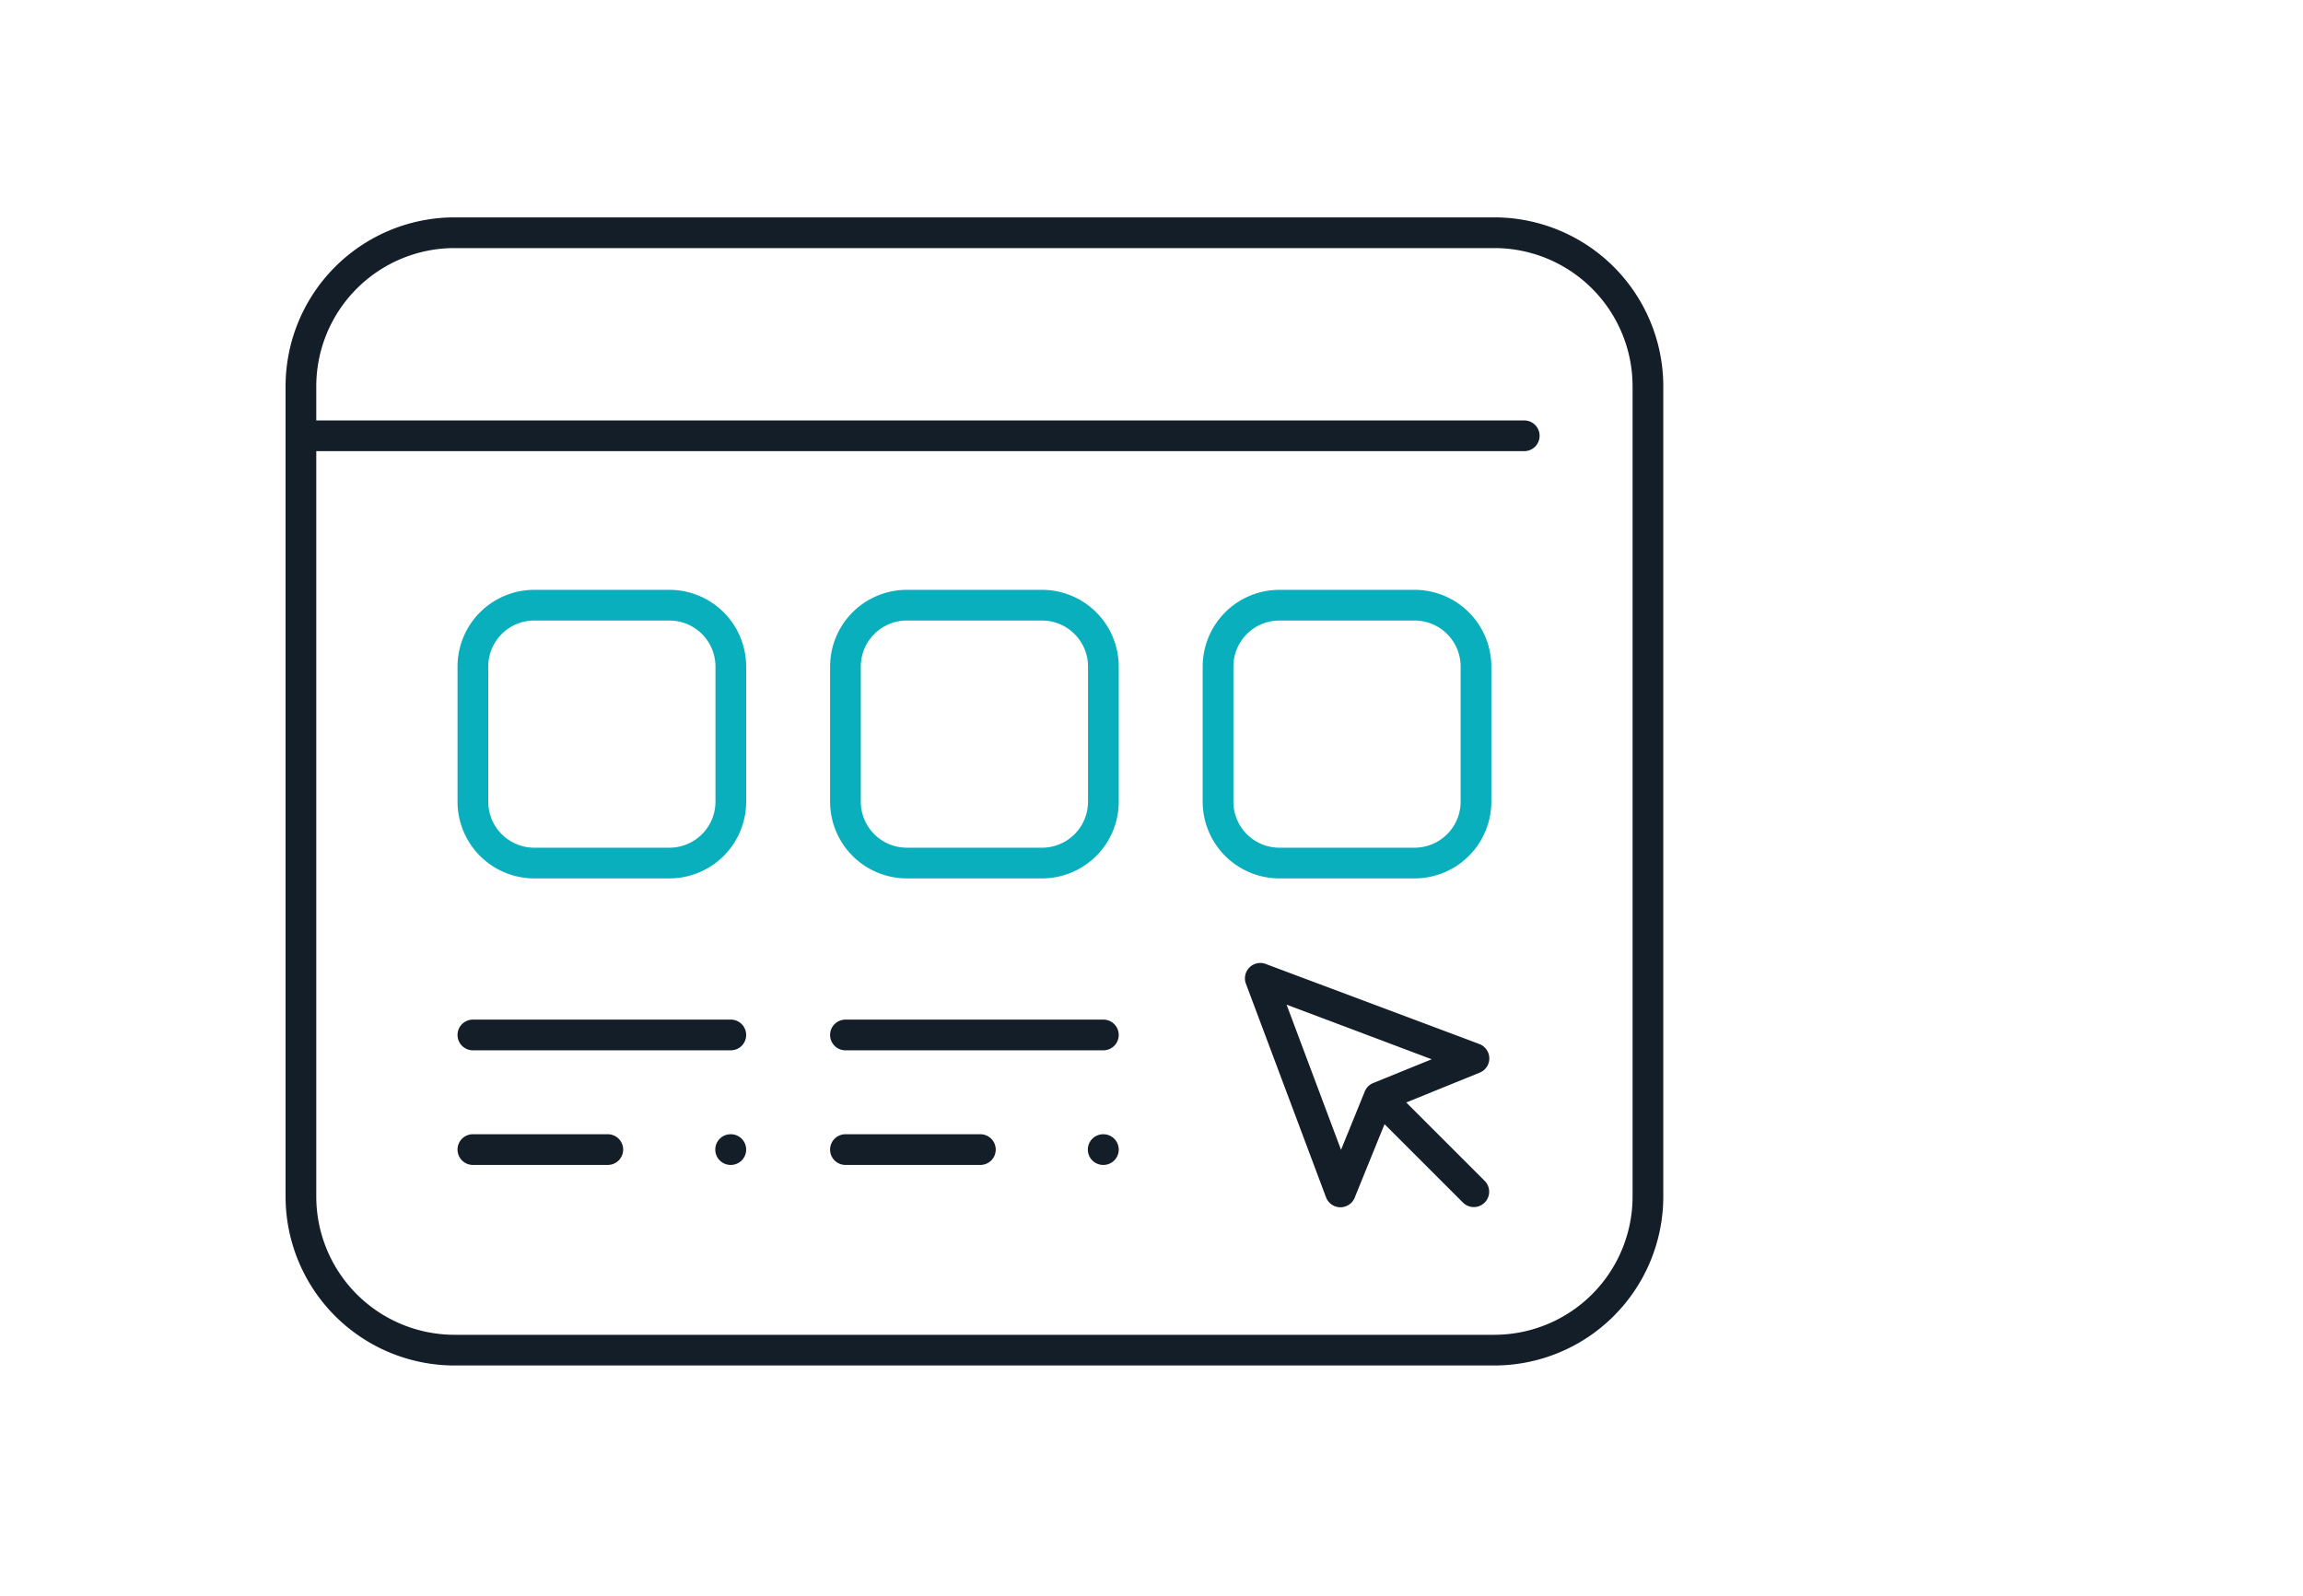 <svg xmlns="http://www.w3.org/2000/svg" xmlns:xlink="http://www.w3.org/1999/xlink" width="75" height="52" viewBox="0 0 75 52">
  <defs>
    <clipPath id="clip-path">
      <rect id="Rectangle_8323" data-name="Rectangle 8323" width="44.333" height="38" fill="none" stroke="#131e29" stroke-width="1"/>
    </clipPath>
    <clipPath id="clip-path-2">
      <rect id="Rectangle_8328" data-name="Rectangle 8328" width="51.333" height="42" fill="none" stroke="#131e29" stroke-width="1"/>
    </clipPath>
  </defs>
  <g id="Groupe_10110" data-name="Groupe 10110" transform="translate(-401 -939.219)">
    <g id="Groupe_8925" data-name="Groupe 8925" transform="translate(-616 -3326.781)">
      <g id="Groupe_7811" data-name="Groupe 7811" transform="translate(615 3247)">
        <g id="Groupe_6497" data-name="Groupe 6497">
          <rect id="Rectangle_1636" data-name="Rectangle 1636" width="75" height="52" transform="translate(402 1019)" fill="none"/>
        </g>
      </g>
    </g>
    <g id="Groupe_10098" data-name="Groupe 10098" transform="translate(410 946)">
      <g id="Groupe_10095" data-name="Groupe 10095">
        <g id="Groupe_10094" data-name="Groupe 10094" clip-path="url(#clip-path)">
          <path id="Ligne_566" data-name="Ligne 566" d="M39.715.5H0A.5.5,0,0,1-.5,0,.5.5,0,0,1,0-.5H39.715a.5.5,0,0,1,.5.5A.5.5,0,0,1,39.715.5Z" transform="translate(0.924 7.415)" fill="#131e29"/>
        </g>
      </g>
      <path id="Ligne_567" data-name="Ligne 567" transform="translate(7 5)" fill="#131e29"/>
      <path id="Ligne_568" data-name="Ligne 568" transform="translate(9.2 5)" fill="#131e29"/>
      <path id="Ligne_569" data-name="Ligne 569" transform="translate(12.933 5)" fill="#131e29"/>
      <g id="Groupe_10097" data-name="Groupe 10097" transform="translate(-2 -2)">
        <g id="Groupe_10096" data-name="Groupe 10096" clip-path="url(#clip-path-2)">
          <path id="Rectangle_8324" data-name="Rectangle 8324" d="M5-.5H38.867a5.506,5.506,0,0,1,5.5,5.5V31.4a5.506,5.506,0,0,1-5.5,5.5H5A5.506,5.506,0,0,1-.5,31.4V5A5.506,5.506,0,0,1,5-.5ZM38.867,35.9a4.505,4.505,0,0,0,4.5-4.5V5a4.505,4.505,0,0,0-4.5-4.5H5A4.505,4.505,0,0,0,.5,5V31.4A4.505,4.505,0,0,0,5,35.9Z" transform="translate(2.8 2.8)" fill="#131e29"/>
          <path id="Tracé_15455" data-name="Tracé 15455" d="M39.609,36.458H39.6a.5.5,0,0,1-.461-.324l-2.609-6.958a.5.5,0,0,1,.644-.644l6.958,2.609a.5.5,0,0,1,.013.931l-2.394.972,2.56,2.56a.5.5,0,0,1-.707.707l-2.56-2.56-.972,2.394A.5.5,0,0,1,39.609,36.458Zm-1.755-6.6,1.773,4.729.773-1.9.009-.021h0a.5.5,0,0,1,.222-.235h0l.043-.02,1.906-.774Z" transform="translate(-2.955 -1.912)" fill="#131e29"/>
          <path id="Rectangle_8325" data-name="Rectangle 8325" d="M2-.5H6.4A2.5,2.5,0,0,1,8.9,2V6.4A2.5,2.5,0,0,1,6.4,8.9H2A2.5,2.5,0,0,1-.5,6.4V2A2.5,2.5,0,0,1,2-.5ZM6.4,7.9A1.5,1.5,0,0,0,7.9,6.4V2A1.5,1.5,0,0,0,6.4.5H2A1.5,1.5,0,0,0,.5,2V6.4A1.5,1.5,0,0,0,2,7.9Z" transform="translate(8.4 14.933)" fill="#09afbd"/>
          <path id="Rectangle_8326" data-name="Rectangle 8326" d="M2-.5H6.4A2.5,2.5,0,0,1,8.9,2V6.4A2.5,2.5,0,0,1,6.4,8.9H2A2.5,2.5,0,0,1-.5,6.4V2A2.5,2.5,0,0,1,2-.5ZM6.4,7.9A1.5,1.5,0,0,0,7.9,6.4V2A1.5,1.5,0,0,0,6.4.5H2A1.5,1.5,0,0,0,.5,2V6.4A1.5,1.5,0,0,0,2,7.9Z" transform="translate(20.533 14.933)" fill="#09afbd"/>
          <path id="Rectangle_8327" data-name="Rectangle 8327" d="M2-.5H6.4A2.5,2.5,0,0,1,8.9,2V6.4A2.5,2.5,0,0,1,6.4,8.9H2A2.5,2.5,0,0,1-.5,6.4V2A2.5,2.5,0,0,1,2-.5ZM6.4,7.9A1.5,1.5,0,0,0,7.9,6.4V2A1.5,1.5,0,0,0,6.4.5H2A1.5,1.5,0,0,0,.5,2V6.4A1.5,1.5,0,0,0,2,7.9Z" transform="translate(32.667 14.933)" fill="#09afbd"/>
          <path id="Ligne_570" data-name="Ligne 570" d="M8.4.5H0A.5.5,0,0,1-.5,0,.5.5,0,0,1,0-.5H8.4a.5.5,0,0,1,.5.5A.5.5,0,0,1,8.4.5Z" transform="translate(8.4 28.933)" fill="#131e29"/>
          <path id="Ligne_571" data-name="Ligne 571" d="M8.4.5H8.394a.5.5,0,0,1-.5-.5.5.5,0,0,1,.5-.5H8.4a.5.5,0,0,1,.5.5A.5.5,0,0,1,8.4.5ZM4.394.5H0A.5.5,0,0,1-.5,0,.5.5,0,0,1,0-.5H4.394a.5.5,0,0,1,.5.5A.5.5,0,0,1,4.394.5Z" transform="translate(8.4 32.667)" fill="#131e29"/>
          <path id="Ligne_572" data-name="Ligne 572" d="M8.4.5H0A.5.5,0,0,1-.5,0,.5.5,0,0,1,0-.5H8.4a.5.5,0,0,1,.5.5A.5.5,0,0,1,8.4.5Z" transform="translate(20.533 28.933)" fill="#131e29"/>
          <path id="Ligne_573" data-name="Ligne 573" d="M8.4.5H8.394a.5.5,0,0,1-.5-.5.5.5,0,0,1,.5-.5H8.4a.5.5,0,0,1,.5.5A.5.5,0,0,1,8.4.5ZM4.394.5H0A.5.5,0,0,1-.5,0,.5.5,0,0,1,0-.5H4.394a.5.5,0,0,1,.5.5A.5.5,0,0,1,4.394.5Z" transform="translate(20.533 32.667)" fill="#131e29"/>
        </g>
      </g>
    </g>
  </g>
</svg>
